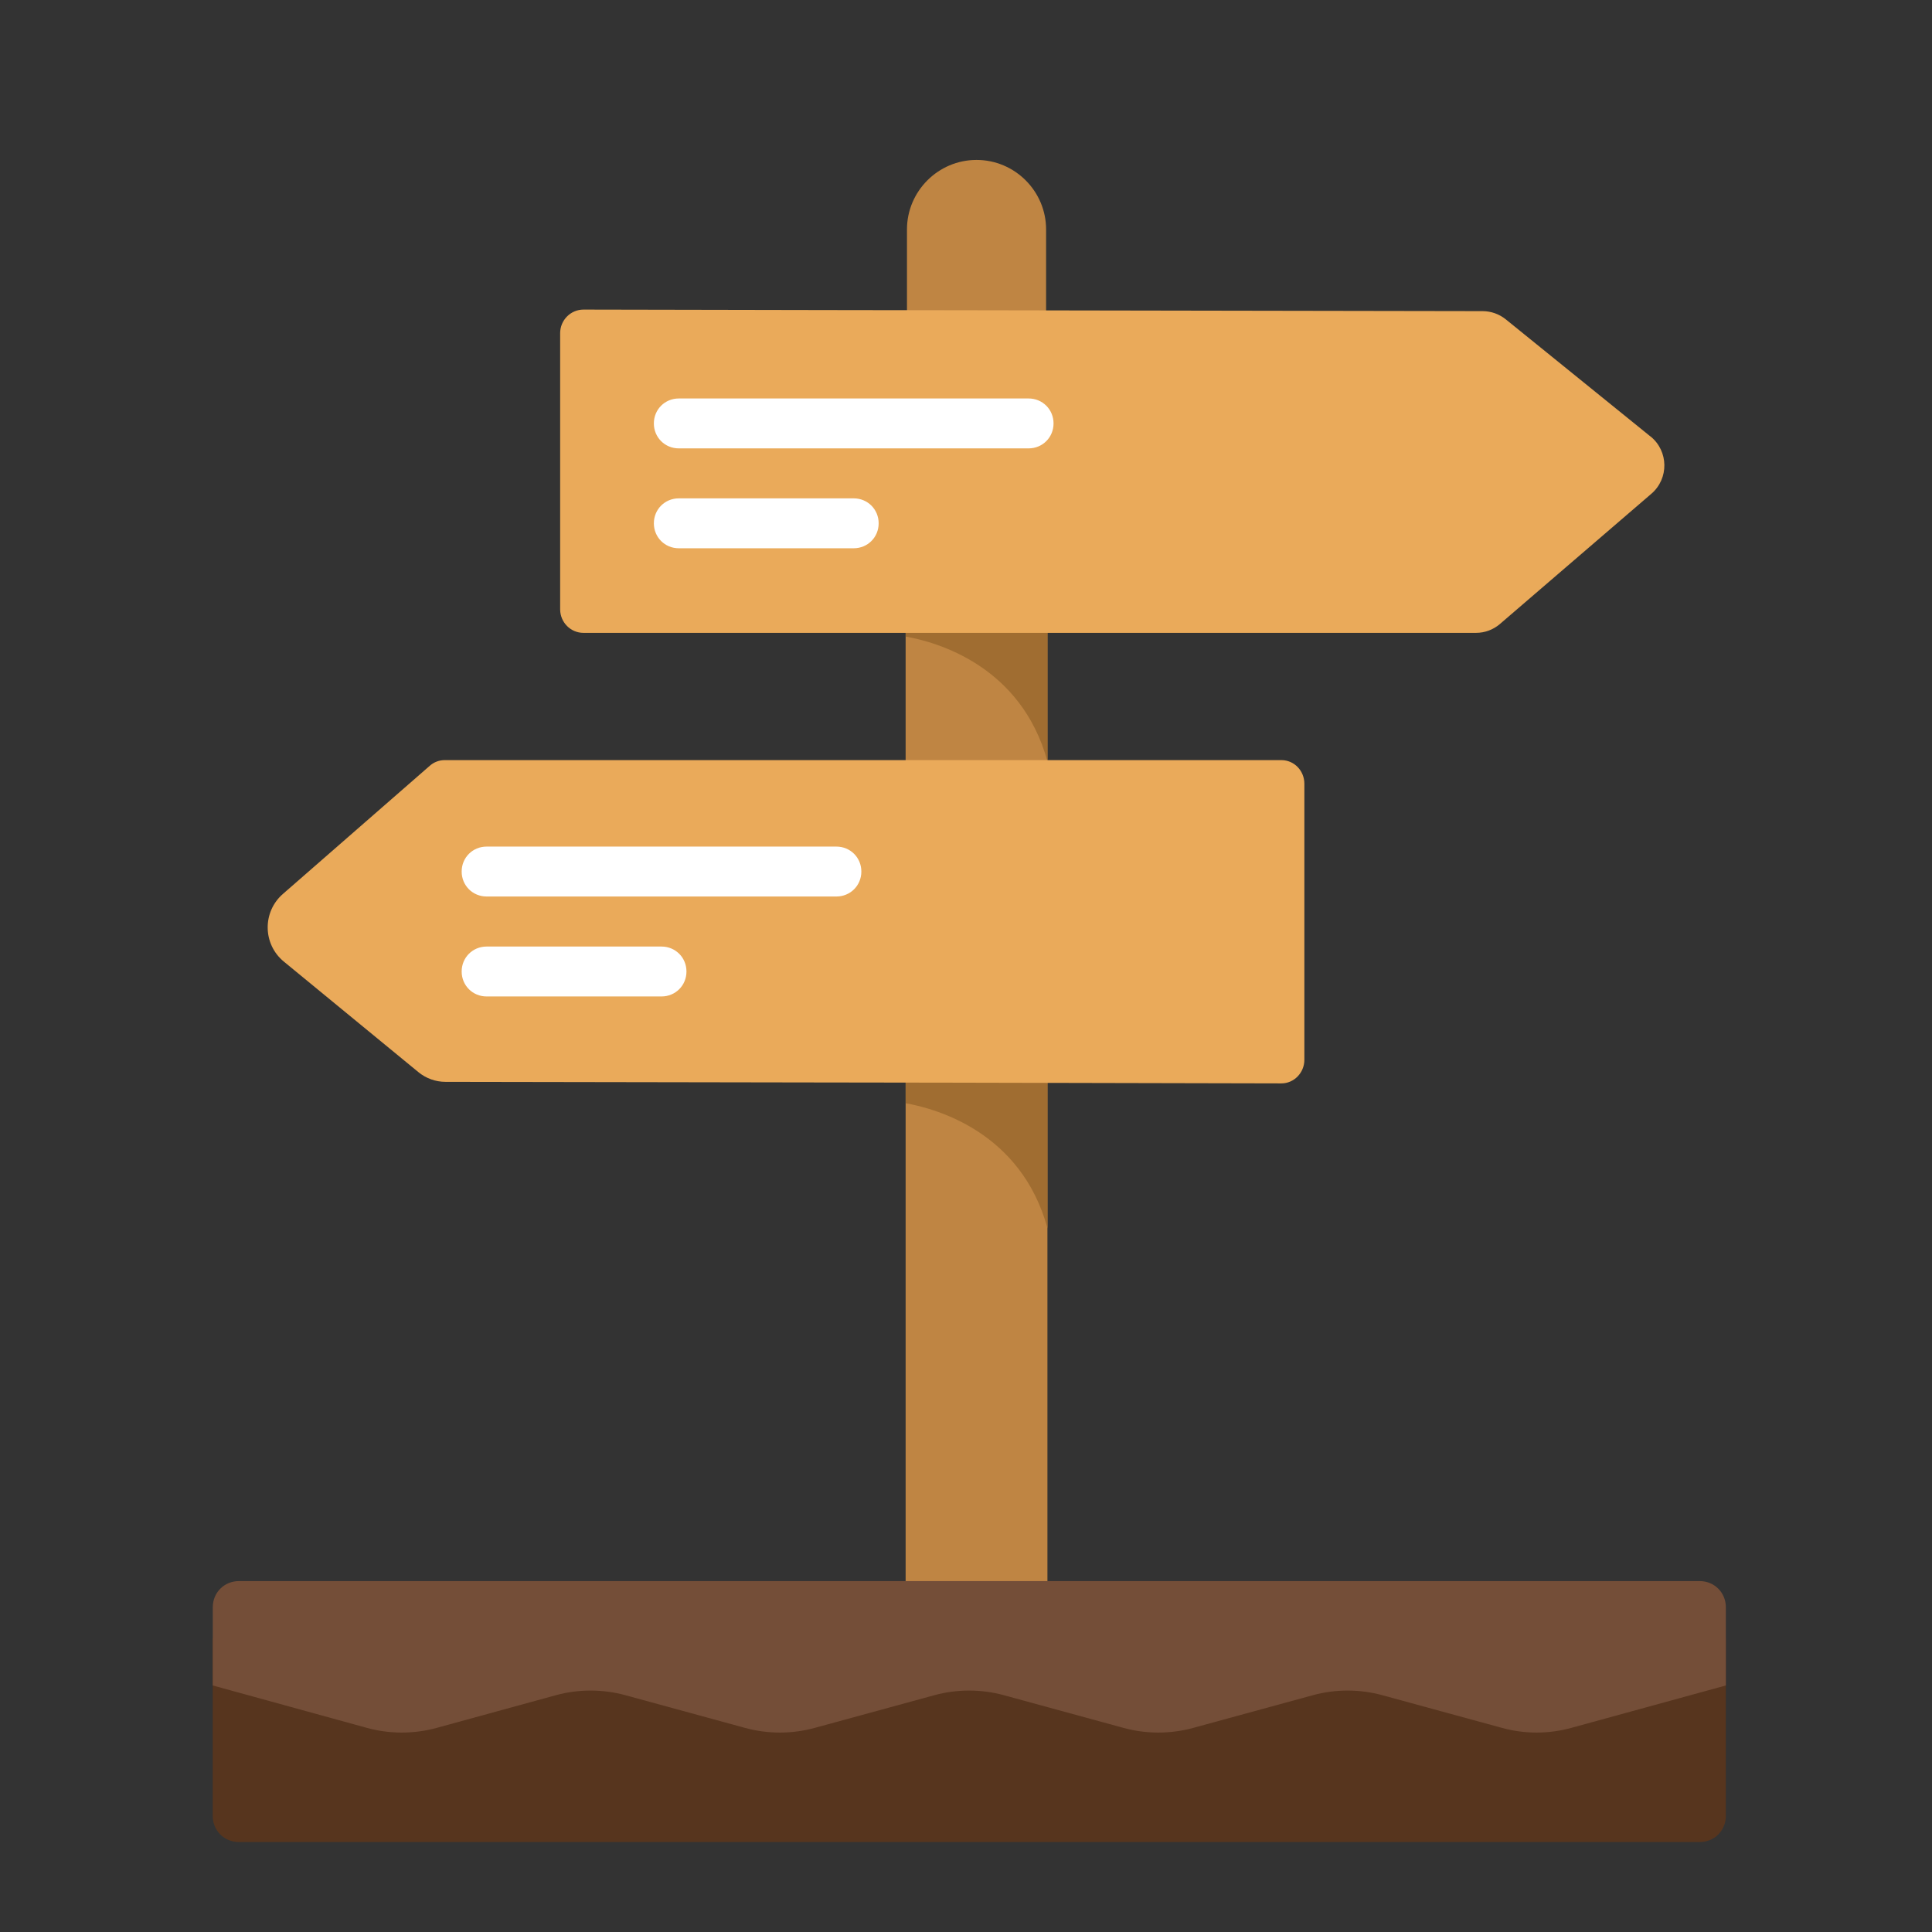 <?xml version="1.0" encoding="UTF-8"?><svg id="Proyectos" xmlns="http://www.w3.org/2000/svg" viewBox="0 0 288 288"><rect x="0" y="0" width="288" height="288" fill="#333333" stroke="none"/><g id="Señaletica"><g><path d="m155.94,50.53v-16.32c0-5.71-4.66-10.37-10.37-10.37s-10.37,4.66-10.37,10.37v16.32h-.2v206.63c0,1.24.99,2.24,2.2,2.24h16.74c1.22,0,2.2-1,2.2-2.24V50.53h-.2Z" style="fill:#bf8543;"/><path d="m135.01,151.35v13.11c4.67.83,17.23,4.35,21.14,18.64v-28.02l-21.14-3.72Z" style="fill:#a06d31;"/><path d="m135.01,81.78v13.11c4.67.83,17.23,4.35,21.14,18.64v-28.02l-21.14-3.72Z" style="fill:#a06d31;"/><path d="m191.01,113.31h-124.73c-.81,0-1.6.3-2.21.84l-21.9,19.11c-3.08,2.69-3.01,7.5.15,10.09l20.05,16.47c1.14.94,2.57,1.45,4.05,1.45l54.54.09,20.54.03,49.51.11c1.89,0,3.43-1.58,3.43-3.52v-41.15c0-1.95-1.53-3.52-3.42-3.52Z" style="fill:#eaaa5a;"/><path d="m246.04,65.07l-21.58-17.47c-.97-.78-2.18-1.21-3.42-1.22l-76.85-.13-20.84-.03-36.37-.07c-1.92,0-3.48,1.58-3.48,3.52v41.15c0,1.95,1.56,3.52,3.47,3.52h133.06c1.31,0,2.57-.47,3.56-1.32l22.58-19.42c2.63-2.26,2.57-6.36-.13-8.54Z" style="fill:#eaaa5a;"/><g><path id="p" d="m153.33,66.84h-52.14c-2.08,0-3.72-1.64-3.72-3.72s1.64-3.72,3.72-3.72h52.14c2.08,0,3.72,1.64,3.72,3.72s-1.64,3.72-3.72,3.72Z" style="fill:#fff;"/><path id="q" d="m127.26,81.73h-26.07c-2.08,0-3.72-1.64-3.72-3.72s1.64-3.72,3.72-3.72h26.07c2.08,0,3.72,1.64,3.72,3.72s-1.64,3.72-3.72,3.72Z" style="fill:#fff;"/><path id="r" d="m124.68,133.64h-52.14c-2.08,0-3.72-1.64-3.72-3.72s1.64-3.72,3.72-3.72h52.14c2.08,0,3.72,1.64,3.72,3.72s-1.64,3.72-3.72,3.72Z" style="fill:#fff;"/><path id="s" d="m98.61,148.54h-26.07c-2.08,0-3.72-1.64-3.72-3.72s1.64-3.72,3.72-3.72h26.07c2.08,0,3.72,1.64,3.72,3.72s-1.64,3.72-3.72,3.72Z" style="fill:#fff;"/></g></g><path id="t" d="m257.27,244.2v26.5c0,2.18-1.71,3.89-3.89,3.89H35.6c-2.18,0-3.89-1.71-3.89-3.89v-26.5l23,6.33c3.36.92,6.99.92,10.35,0l17.8-4.88c3.36-.92,6.99-.92,10.35,0l17.86,4.88c3.36.92,6.99.92,10.35,0l17.86-4.88c3.36-.92,6.99-.92,10.35,0l17.86,4.88c3.36.92,6.99.92,10.35,0l17.86-4.88c3.36-.92,6.99-.92,10.35,0l17.86,4.88c3.36.92,6.92.92,10.28,0l23.07-6.33h0Z" style="fill:#57351e;"/><path id="u" d="m257.27,239.58v11.67l-23.07,6.33c-3.36.92-6.92.92-10.28,0l-17.86-4.88c-3.36-.92-6.99-.92-10.35,0l-17.86,4.88c-3.36.92-6.99.92-10.35,0l-17.86-4.88c-3.36-.92-6.99-.92-10.35,0l-17.86,4.88c-3.36.92-6.99.92-10.35,0l-17.86-4.88c-3.36-.92-6.99-.92-10.35,0l-17.8,4.88c-3.36.92-6.99.92-10.35,0l-23-6.33v-11.67c0-2.18,1.71-3.89,3.89-3.89h217.77c2.17,0,3.89,1.71,3.89,3.89h0Z" style="fill:#744e38;"/></g></svg>